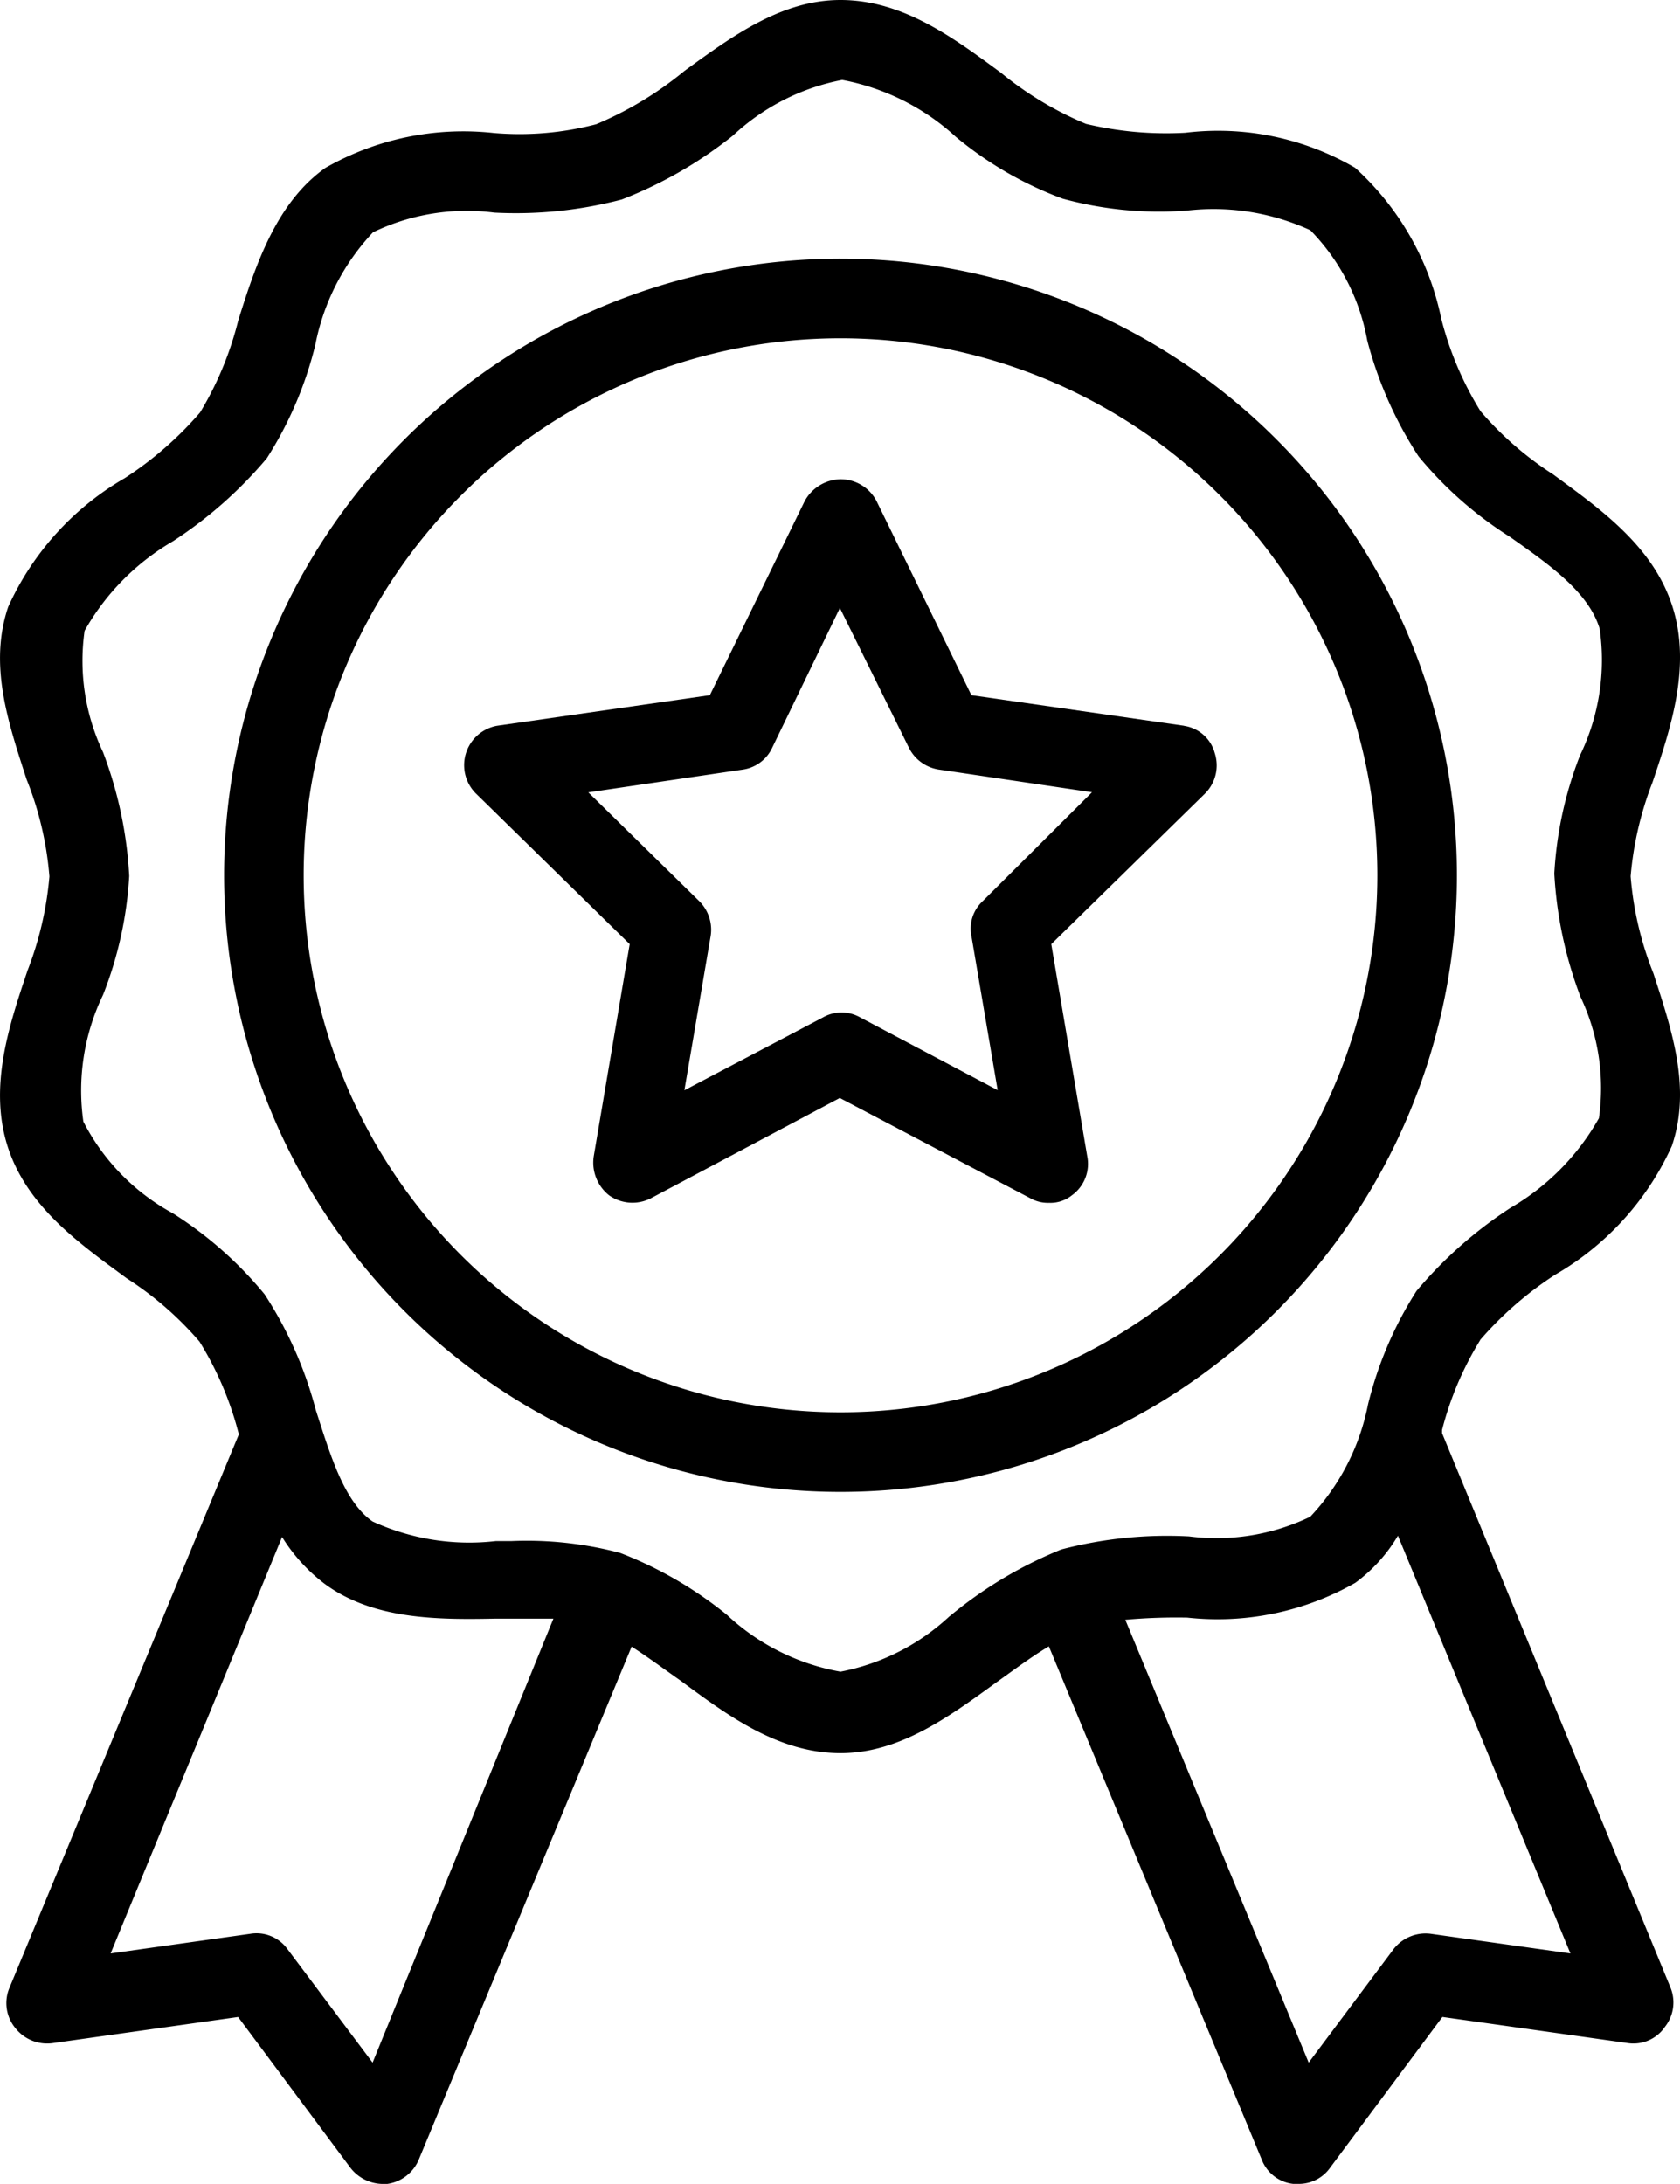 <svg xmlns="http://www.w3.org/2000/svg" width="43.408" height="56.412" viewBox="0 0 43.408 56.412">
  <g id="Credit_rating" transform="translate(-15.373 -5)">
    <path id="Path_738" data-name="Path 738" d="M53.612,39.618a9.108,9.108,0,0,1,1.943-1.692A7.332,7.332,0,0,0,58.57,34.6c.508-1.5,0-2.99-.476-4.457a8.593,8.593,0,0,1-.589-2.507,8.775,8.775,0,0,1,.564-2.426c.476-1.41,1.015-3.015.508-4.569s-1.88-2.507-3.071-3.385a8.575,8.575,0,0,1-1.88-1.636,8.518,8.518,0,0,1-1.015-2.394,7.23,7.23,0,0,0-2.225-3.892A7.028,7.028,0,0,0,46,8.429,8.963,8.963,0,0,1,43.433,8.2a8.813,8.813,0,0,1-2.2-1.323C40.048,6.009,38.726,5,37.09,5h0c-1.523,0-2.789.928-4.03,1.83a9.132,9.132,0,0,1-2.282,1.379,7.822,7.822,0,0,1-2.651.226,7.194,7.194,0,0,0-4.344.9c-1.272.9-1.805,2.507-2.256,3.949a8.594,8.594,0,0,1-.984,2.369A9.107,9.107,0,0,1,18.6,17.348a7.332,7.332,0,0,0-3.015,3.328c-.508,1.5,0,2.99.476,4.457a8.593,8.593,0,0,1,.589,2.507,8.775,8.775,0,0,1-.564,2.426c-.476,1.41-1.015,3.015-.508,4.569s1.88,2.507,3.071,3.385a8.574,8.574,0,0,1,1.88,1.636,8.518,8.518,0,0,1,1.015,2.394h0L15.609,56.366a1.015,1.015,0,0,0,.157,1.015,1.047,1.047,0,0,0,.959.395l4.8-.677,2.9,3.892a1.072,1.072,0,0,0,.815.42h.138a1.04,1.04,0,0,0,.815-.627l5.5-13.251c.395.251.815.564,1.254.871,1.185.871,2.507,1.88,4.143,1.88h0c1.523,0,2.789-.928,4.03-1.83.476-.338.928-.677,1.354-.928l5.5,13.257a.99.99,0,0,0,.815.627h.138a.99.99,0,0,0,.815-.42l2.9-3.892,4.8.677a.984.984,0,0,0,.953-.426,1.015,1.015,0,0,0,.138-1.015l-5.9-14.316v-.081a8.393,8.393,0,0,1,.984-2.319ZM25,58.278l-2.2-2.933a.984.984,0,0,0-.959-.395l-3.61.508L22.661,44.7a4.475,4.475,0,0,0,1.1,1.21c1.254.928,2.933.928,4.388.9h1.523ZM39.91,46.745A5.7,5.7,0,0,1,37.09,48.18h0a5.769,5.769,0,0,1-2.933-1.467,10.2,10.2,0,0,0-2.758-1.6,9.4,9.4,0,0,0-2.821-.307h-.395A5.992,5.992,0,0,1,25,44.3c-.733-.508-1.084-1.692-1.467-2.877a10.185,10.185,0,0,0-1.323-2.99A9.916,9.916,0,0,0,19.84,36.34a5.608,5.608,0,0,1-2.313-2.369,5.68,5.68,0,0,1,.508-3.272,9.872,9.872,0,0,0,.677-3.071,10.562,10.562,0,0,0-.677-3.2,5.5,5.5,0,0,1-.476-3.134,6.2,6.2,0,0,1,2.282-2.313,11.019,11.019,0,0,0,2.426-2.144,9.734,9.734,0,0,0,1.254-2.933A5.869,5.869,0,0,1,25.011,11a5.576,5.576,0,0,1,3.134-.508,10.768,10.768,0,0,0,3.291-.338A10.913,10.913,0,0,0,34.313,8.5a5.7,5.7,0,0,1,2.821-1.435,5.961,5.961,0,0,1,2.933,1.467,9.439,9.439,0,0,0,2.764,1.6,9.458,9.458,0,0,0,3.215.307,5.992,5.992,0,0,1,3.184.508A5.46,5.46,0,0,1,50.7,13.794a10.185,10.185,0,0,0,1.323,2.99,9.916,9.916,0,0,0,2.369,2.087c1.04.733,2.031,1.435,2.313,2.369a5.647,5.647,0,0,1-.508,3.272,9.872,9.872,0,0,0-.664,3.053,10.561,10.561,0,0,0,.677,3.184,5.5,5.5,0,0,1,.476,3.134A6.2,6.2,0,0,1,54.4,36.2a11.019,11.019,0,0,0-2.426,2.144,9.734,9.734,0,0,0-1.254,2.933,5.869,5.869,0,0,1-1.492,2.9,5.576,5.576,0,0,1-3.134.508,10.768,10.768,0,0,0-3.3.338,10.881,10.881,0,0,0-2.89,1.73Zm16.04,8.713-3.61-.508a1.047,1.047,0,0,0-.959.395l-2.194,2.933L44.449,46.839a14.78,14.78,0,0,1,1.6-.056,7.194,7.194,0,0,0,4.344-.9,4.1,4.1,0,0,0,1.1-1.216Z" transform="translate(0 0)"/>
    <path id="Path_739" data-name="Path 739" d="M56.464,31.587a15.927,15.927,0,1,0-15.94,15.927,15.927,15.927,0,0,0,15.94-15.927ZM40.524,45.458A13.871,13.871,0,1,1,54.408,31.587,13.871,13.871,0,0,1,40.524,45.458Z" transform="translate(-3.447 -3.978)"/>
    <path id="Path_740" data-name="Path 740" d="M53.116,31.118l-5.5-.79-2.451-5.014a1.047,1.047,0,0,0-.928-.564,1.078,1.078,0,0,0-.928.564l-2.451,5.014-5.5.79a1.034,1.034,0,0,0-.545,1.749l3.974,3.892-.928,5.472a1.078,1.078,0,0,0,.395,1.015,1.047,1.047,0,0,0,1.072.081l4.889-2.595,4.933,2.595a.928.928,0,0,0,.476.113.884.884,0,0,0,.589-.194,1,1,0,0,0,.395-1.015l-.928-5.472,3.974-3.892a1.028,1.028,0,0,0,.251-1.04.965.965,0,0,0-.8-.708ZM47.9,35.656a.965.965,0,0,0-.282.9l.677,3.974-3.554-1.88a.972.972,0,0,0-.959,0L40.2,40.533l.677-3.974a1.04,1.04,0,0,0-.282-.9l-2.877-2.821,3.993-.589a.99.99,0,0,0,.758-.564l1.749-3.61L46,31.682a1.041,1.041,0,0,0,.758.564l3.974.589Z" transform="translate(-7.144 -7.371)"/>
  </g>
</svg>

